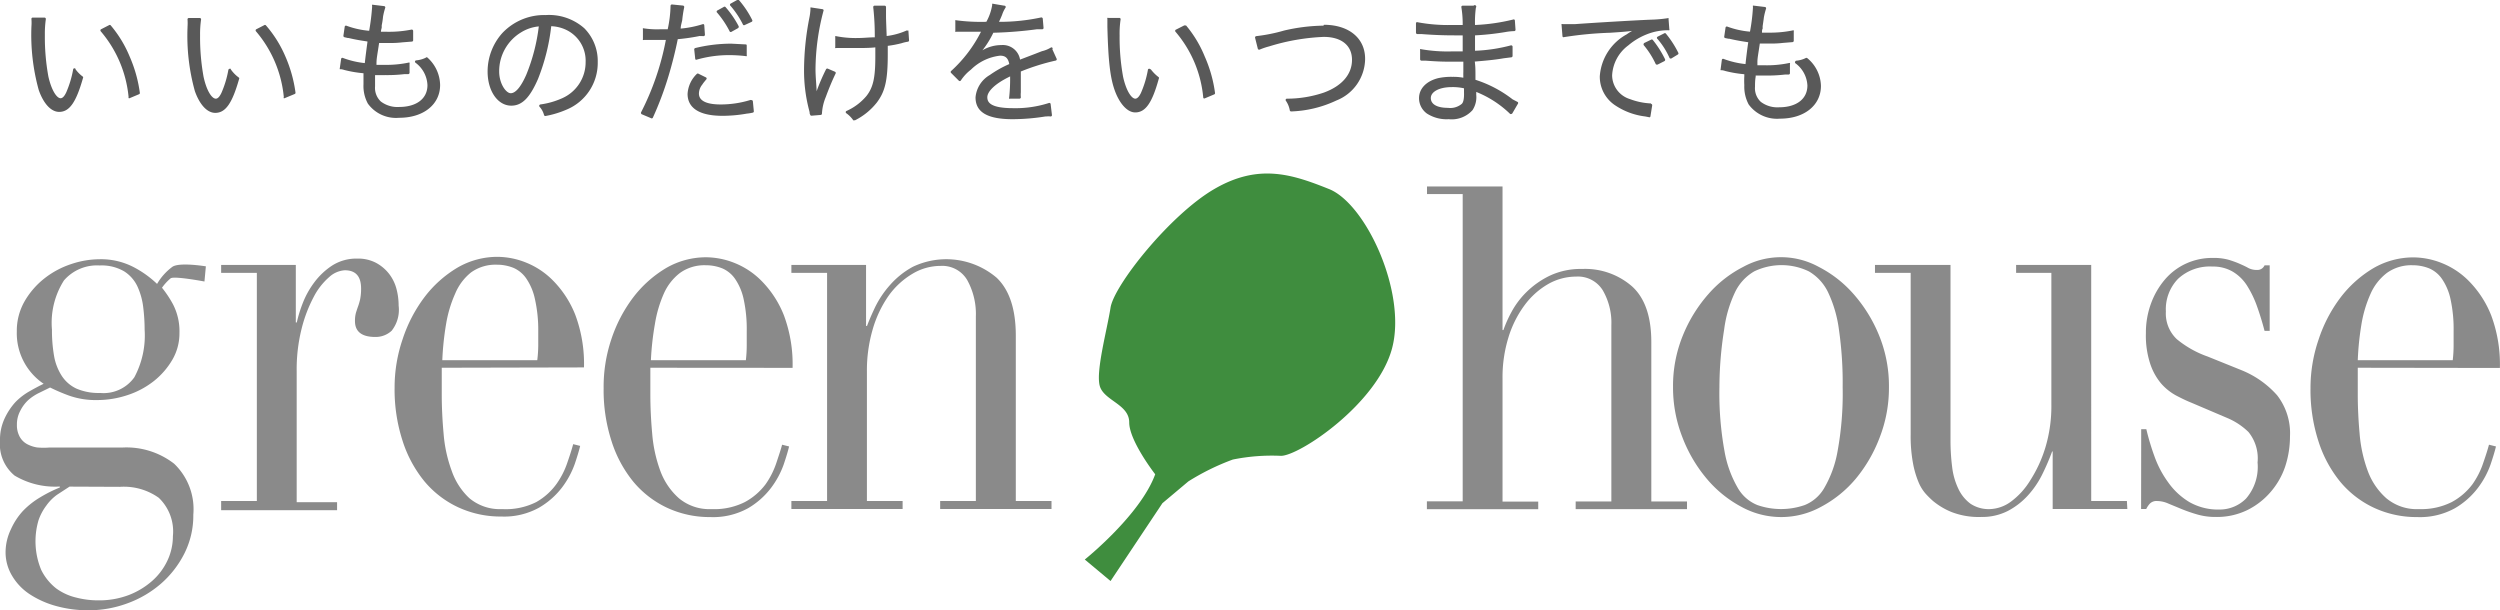 <svg id="レイヤー_1" data-name="レイヤー 1" xmlns="http://www.w3.org/2000/svg" viewBox="0 0 229.03 55.9"><defs><style>.cls-1{fill:#595959;}.cls-2{fill:#8a8a8a;}.cls-3{fill:#3f8d3e;}</style></defs><title>logo</title><path class="cls-1" d="M10.13,2.31a.12.12,0,0,0-.15,0l-.74.38a.13.13,0,0,0,0,.19,10.84,10.84,0,0,1,2.54,6A.12.12,0,0,0,11.8,9l.06,0h0l.88-.37a.12.12,0,0,0,.07-.14,12.4,12.4,0,0,0-.94-3.33A10.74,10.74,0,0,0,10.13,2.31Zm-3.21,4a.12.12,0,0,0-.22.06,9.49,9.49,0,0,1-.63,2.09c-.17.36-.34.54-.52.54-.34,0-.83-.7-1.12-2a20.23,20.23,0,0,1-.32-3.8A9.36,9.36,0,0,1,4.2,1.75a.13.13,0,0,0-.12-.14l-1,0H3a.12.12,0,0,0-.12.14,4.43,4.43,0,0,1,0,.67v0a18.92,18.92,0,0,0,.67,5.83c.44,1.25,1.13,2,1.87,2,.94,0,1.55-.87,2.18-3.09a.13.13,0,0,0,0-.13A3.15,3.15,0,0,1,6.92,6.35Zm17.43-4a.12.12,0,0,0-.15,0l-.74.38a.13.13,0,0,0,0,.19,10.86,10.86,0,0,1,2.54,6A.13.13,0,0,0,26,9l.06,0h0L27,8.61a.12.12,0,0,0,.07-.14,12.4,12.4,0,0,0-.94-3.33A10.78,10.78,0,0,0,24.35,2.31Zm-3.21,4a.13.13,0,0,0-.13,0,.13.13,0,0,0-.09.1,9.3,9.3,0,0,1-.63,2.09c-.17.36-.34.54-.52.54-.33,0-.82-.63-1.12-2a20.25,20.25,0,0,1-.32-3.8,9.42,9.42,0,0,1,.09-1.45.12.12,0,0,0-.12-.14l-1,0h0a.12.12,0,0,0-.12.14,4.5,4.5,0,0,1,0,.66v.06a18.9,18.9,0,0,0,.67,5.83c.44,1.25,1.13,2,1.87,2,.94,0,1.55-.87,2.18-3.09a.12.12,0,0,0,0-.13A3.16,3.16,0,0,1,21.14,6.35ZM39,5.29a2.48,2.48,0,0,1-.87.24.12.12,0,0,0-.06.22A2.69,2.69,0,0,1,39.16,7.8c0,1.24-1,2-2.61,2a2.51,2.51,0,0,1-1.66-.5,1.71,1.71,0,0,1-.53-1.39c0-.18,0-.52,0-.79V7c0-.06,0-.09,0-.12h.95a13.62,13.62,0,0,0,1.75-.09h.11l.24,0a.13.13,0,0,0,.11-.12l0-.83a.13.13,0,0,0,0-.1.13.13,0,0,0-.11,0,9.93,9.93,0,0,1-2.25.2h-.67V5.85c0-.51.07-.75.24-1.91l1,0a8.87,8.87,0,0,0,1.12-.06l.89-.07a.12.12,0,0,0,.11-.12l0-.85a.13.13,0,0,0-.15-.13,10.35,10.35,0,0,1-2.23.2h-.57c0-.16.05-.27.07-.39l0-.2a6.84,6.84,0,0,0,.12-.79,6.19,6.19,0,0,1,.2-.81.12.12,0,0,0-.1-.16l-1-.12a.13.13,0,0,0-.1,0,.12.12,0,0,0,0,.09v.1a20.33,20.33,0,0,1-.27,2.19,7.84,7.84,0,0,1-2.07-.46.13.13,0,0,0-.11,0,.12.12,0,0,0-.06.09l-.12.82a.13.13,0,0,0,.1.14l.3.07.07,0c.67.16,1.19.24,1.73.32v.07c-.08.58-.18,1.36-.24,1.91a8,8,0,0,1-2-.47.12.12,0,0,0-.11,0,.13.13,0,0,0-.06.09l-.12.85a.13.13,0,0,0,0,.09.12.12,0,0,0,.09,0h0a1.31,1.31,0,0,1,.32.07,10.82,10.82,0,0,0,1.76.3l0,.19c0,.33,0,.57,0,.82a3.38,3.38,0,0,0,.4,1.77,3.18,3.18,0,0,0,2.87,1.3c2.24,0,3.75-1.23,3.75-3a3.44,3.44,0,0,0-1.19-2.54A.13.13,0,0,0,39,5.29ZM50,1.38A5.27,5.27,0,0,0,46,3.05a5.29,5.29,0,0,0-1.33,3.5c0,1.79.93,3.13,2.17,3.13,1,0,1.71-.75,2.45-2.45h0a18.76,18.76,0,0,0,1.21-4.83,3.51,3.51,0,0,1,1.27.29,3.13,3.13,0,0,1,1.88,3A3.6,3.6,0,0,1,51.5,9a7.22,7.22,0,0,1-2,.57.13.13,0,0,0-.08.2,1.77,1.77,0,0,1,.42.77.13.13,0,0,0,.12.09h0a8.75,8.75,0,0,0,1.9-.57,4.63,4.63,0,0,0,2.9-4.37,4.26,4.26,0,0,0-1.23-3.1A4.87,4.87,0,0,0,50,1.38ZM48.22,6.83c-.5,1.15-1,1.71-1.43,1.71s-1.06-.87-1.06-2a4.16,4.16,0,0,1,2-3.57,3.72,3.72,0,0,1,1.63-.55A17,17,0,0,1,48.22,6.83Zm20.6,2.34a.13.13,0,0,0-.11,0,9.25,9.25,0,0,1-2.68.4c-.93,0-2-.17-2-1a1.32,1.32,0,0,1,.3-.81,2.79,2.79,0,0,1,.23-.31l.13-.16a.12.12,0,0,0,0-.19l-.69-.34a.12.12,0,0,0-.15,0,2.75,2.75,0,0,0-.86,1.85c0,.9.55,2,3.2,2a12.83,12.83,0,0,0,2.22-.2,4.3,4.3,0,0,0,.55-.09.12.12,0,0,0,.1-.13l-.09-.92A.13.13,0,0,0,68.82,9.17Zm-.76-6.92a.13.13,0,0,0,.07.06h0l.06,0L68.86,2a.12.12,0,0,0,.05-.17A8.64,8.64,0,0,0,67.69,0a.12.12,0,0,0-.16,0l-.61.34a.12.12,0,0,0,0,.19A8.24,8.24,0,0,1,68.06,2.24ZM64.47,3.31a.13.13,0,0,0,.11-.13l-.06-.86a.13.13,0,0,0-.05-.1.13.13,0,0,0-.11,0,9.54,9.54,0,0,1-2,.4c0-.26.07-.44.14-.77A10.76,10.76,0,0,1,62.68.67a.13.13,0,0,0-.11-.16l-1-.1a.13.13,0,0,0-.14.12,11,11,0,0,1-.26,2.15c-.28,0-.4,0-.62,0A8,8,0,0,1,59,2.6a.12.12,0,0,0-.1,0,.12.12,0,0,0,0,.1v.87a.13.13,0,0,0,0,.09.13.13,0,0,0,.1,0h.24c.49,0,.59,0,1,0H61a24.49,24.49,0,0,1-2.27,6.63.12.12,0,0,0,0,.1.13.13,0,0,0,.07.08l.9.38h0a.13.13,0,0,0,.11-.07,29.83,29.83,0,0,0,1.42-3.77c.33-1.08.67-2.44.86-3.42a18.55,18.55,0,0,0,2-.29Zm3.87.76L67,4a13.89,13.89,0,0,0-3.3.4.13.13,0,0,0-.1.14l.09.84a.13.13,0,0,0,.05.09l.07,0h0a10.72,10.72,0,0,1,3.05-.42,13.16,13.16,0,0,1,1.45.09.11.11,0,0,0,.1,0,.12.12,0,0,0,0-.09V4.19A.13.13,0,0,0,68.34,4.06Zm-1.5-1.2a.12.12,0,0,0,.08.06h0l.06,0,.63-.35a.13.13,0,0,0,.06-.08.13.13,0,0,0,0-.1A8.91,8.91,0,0,0,66.46.64a.12.12,0,0,0-.16,0l-.6.33a.12.12,0,0,0,0,.19A8.79,8.79,0,0,1,66.84,2.86Zm9,3.42a.13.13,0,0,0-.1,0,.12.12,0,0,0-.07.07,18,18,0,0,0-.86,2v0c0-.4-.1-1.3-.1-2A21.29,21.29,0,0,1,75.44,1a.12.12,0,0,0,0-.1.13.13,0,0,0-.09-.06l-1-.15a.13.13,0,0,0-.1,0,.14.14,0,0,0,0,.1,5.1,5.1,0,0,1-.1.83,25.14,25.14,0,0,0-.49,4.77,14.29,14.29,0,0,0,.46,3.69l.05.2c0,.08,0,.13.05.22a.12.12,0,0,0,.12.1h0l.85-.07a.12.12,0,0,0,.11-.12,4.61,4.61,0,0,1,.35-1.52c.29-.79.59-1.51.9-2.15a.12.12,0,0,0-.06-.17Zm7.3-3.48a.12.12,0,0,0-.12,0,6.41,6.41,0,0,1-1.79.49c-.06-1.58-.06-1.59-.06-1.86s0-.29,0-.38,0-.14,0-.21,0-.12,0-.2a.13.13,0,0,0-.12-.13H80.1A.13.13,0,0,0,80,.67a23.51,23.51,0,0,1,.14,2.75c-.55,0-1,.06-1.44.06a9.38,9.38,0,0,1-2.07-.16.13.13,0,0,0-.11,0,.13.13,0,0,0,0,.1v.88a.13.13,0,0,0,0,.1.12.12,0,0,0,.1,0h.8l1.09,0c.49,0,1.15,0,1.68-.06,0,.29,0,.54,0,.85,0,1.95-.2,2.82-.81,3.6a5.1,5.1,0,0,1-1.84,1.38.12.12,0,0,0,0,.21,2.55,2.55,0,0,1,.63.64.13.13,0,0,0,.1,0l.06,0a5.94,5.94,0,0,0,2-1.63c.75-1,1-2,1-4.41,0-.33,0-.51,0-.78a10.1,10.1,0,0,0,1.26-.24,3.75,3.75,0,0,1,.59-.14h0a.12.12,0,0,0,.1-.13l-.06-.89A.12.12,0,0,0,83.13,2.81ZM96.38,4.35a.12.12,0,0,0-.1,0,2.76,2.76,0,0,1-.83.34l-.59.23-1.41.54a1.6,1.6,0,0,0-1.72-1.33A3.39,3.39,0,0,0,90,4.61,8.29,8.29,0,0,0,91,3a36.67,36.67,0,0,0,4-.32l.2,0,.29,0a.12.12,0,0,0,.11-.14l-.07-.83a.13.13,0,0,0-.16-.11A18,18,0,0,1,91.58,2s0,0-.06,0c.08-.17.19-.4.29-.66a2.75,2.75,0,0,1,.31-.64.12.12,0,0,0,0-.12A.12.12,0,0,0,92,.52L91,.35a.11.11,0,0,0-.1,0,.12.12,0,0,0,0,.09A4.64,4.64,0,0,1,90.36,2h-.13a17.09,17.09,0,0,1-2.61-.14.13.13,0,0,0-.1,0,.13.13,0,0,0,0,.1v.86a.13.13,0,0,0,0,.09.13.13,0,0,0,.09,0h1l1.26,0h0A12.38,12.38,0,0,1,87.14,6.5a.12.12,0,0,0,0,.19l.69.69a.12.12,0,0,0,.19,0,4.11,4.11,0,0,1,.93-1,4.52,4.52,0,0,1,2.67-1.28c.49,0,.74.22.84.77a9.89,9.89,0,0,0-1.78,1,2.63,2.63,0,0,0-1.31,2.05c0,1.37,1.11,2,3.4,2a19.31,19.31,0,0,0,3-.25h.08a1.79,1.79,0,0,1,.4,0,.12.12,0,0,0,.12-.14l-.12-1a.12.12,0,0,0-.06-.09.13.13,0,0,0-.11,0,10,10,0,0,1-3.25.47c-2.09,0-2.38-.53-2.38-1s.57-1.18,2.09-1.91c0,0,0,.09,0,.18a15.56,15.56,0,0,1-.09,1.76.13.13,0,0,0,0,.1.14.14,0,0,0,.1,0l.85,0a.13.13,0,0,0,.12-.15,2.24,2.24,0,0,1,0-.43c0-.1,0-.27,0-.55s0-.51,0-.68,0-.42,0-.68a20.07,20.07,0,0,1,3.19-1,.12.12,0,0,0,.09-.17l-.39-.86A.12.12,0,0,0,96.38,4.35Zm9,2a.12.12,0,0,0-.22.06,9.27,9.27,0,0,1-.63,2.09c-.16.35-.35.54-.52.54-.34,0-.83-.69-1.12-2a20.17,20.17,0,0,1-.32-3.8,8.58,8.58,0,0,1,.09-1.45.12.12,0,0,0-.12-.15l-1,0a.1.1,0,0,0-.09,0,.13.13,0,0,0,0,.1c0,.2,0,.25,0,.64v.09c.08,3.15.26,4.67.68,5.83s1.13,2,1.87,2c.94,0,1.55-.87,2.16-3.09a.13.13,0,0,0,0-.13A3.63,3.63,0,0,1,105.42,6.34Zm3.22-4a.13.13,0,0,0-.15,0l-.75.38a.13.13,0,0,0,0,.19,10.76,10.76,0,0,1,2.53,6,.12.12,0,0,0,.06.1l.06,0h0l.88-.37a.12.12,0,0,0,.08-.14,12.18,12.18,0,0,0-.94-3.33A10.71,10.71,0,0,0,108.64,2.31Zm12.65,0a16.66,16.66,0,0,0-3.62.45,15.23,15.23,0,0,1-2.54.51.13.13,0,0,0-.11.15l.25,1a.12.12,0,0,0,.07.08.12.12,0,0,0,.11,0,6.35,6.35,0,0,1,.86-.29,19.48,19.48,0,0,1,5-.87c1.62,0,2.59.78,2.59,2.1s-.91,2.39-2.57,3a10.53,10.53,0,0,1-3.39.56.12.12,0,0,0-.1.19,2.19,2.19,0,0,1,.36.88.13.13,0,0,0,.12.1h0a10.51,10.51,0,0,0,4.14-1,4.15,4.15,0,0,0,2.64-3.75C125.1,3.53,123.6,2.27,121.28,2.27ZM138.57,9.1a11,11,0,0,0-3.4-1.79c0-1,0-1.12-.06-1.67.84-.07,1.8-.15,2.64-.3l.71-.09a.13.13,0,0,0,.11-.13l0-.85a.13.13,0,0,0-.17-.11,14.83,14.83,0,0,1-3.27.49c0-.5,0-.59,0-1.41a24.57,24.57,0,0,0,2.76-.3,5.5,5.5,0,0,1,.83-.09.12.12,0,0,0,.12-.13l-.06-.84a.12.12,0,0,0-.05-.09.13.13,0,0,0-.11,0,17.73,17.73,0,0,1-3.49.5,9.51,9.51,0,0,1,.08-1.59A.12.12,0,0,0,135,.52h-1a.12.12,0,0,0-.12.15A9.51,9.51,0,0,1,134,2.29h-1a15.28,15.28,0,0,1-3.12-.25.13.13,0,0,0-.11,0,.12.12,0,0,0-.05.1V3a.13.13,0,0,0,.15.12h.15l.21,0c1,.08,2,.12,3,.12H134V4.71h-1a14,14,0,0,1-2.79-.2.12.12,0,0,0-.11,0,.13.13,0,0,0,0,.1l0,.82a.13.13,0,0,0,.13.13h.4c.72.05,1.31.09,2.09.09l1.34,0c0,.08,0,.16,0,.23s0,.28,0,.37,0,.24,0,.34a3.84,3.84,0,0,0,0,.39.82.82,0,0,0,0,.14h0a5,5,0,0,0-1-.08,5.65,5.65,0,0,0-1.31.12C130.68,7.43,130,8.11,130,9a1.74,1.74,0,0,0,.72,1.4,3.32,3.32,0,0,0,2,.52,2.56,2.56,0,0,0,2.18-.83,2.17,2.17,0,0,0,.34-1.42,2.28,2.28,0,0,0,0-.25c.25.1.46.2.63.28a9.55,9.55,0,0,1,2.48,1.74.14.14,0,0,0,.11,0,.13.13,0,0,0,.09-.06l.5-.86a.13.13,0,0,0,0-.17Zm-4.66.42a1.64,1.64,0,0,1-1.26.36c-1,0-1.57-.33-1.57-.9s.77-1,1.91-1a4.75,4.75,0,0,1,1.13.11v.37C134.14,9,134.07,9.37,133.92,9.51ZM152.6,3.06a.13.13,0,0,0-.15,0l-.61.31a.12.12,0,0,0,0,.19,6.93,6.93,0,0,1,1.1,1.73.12.12,0,0,0,.07.07h.1L153.7,5a.12.12,0,0,0,.05-.17A9.12,9.12,0,0,0,152.6,3.06Zm-1.34,6.41h-.12a6.13,6.13,0,0,1-1.81-.39,2.3,2.3,0,0,1-1.64-2.17,3.64,3.64,0,0,1,1.48-2.75,6,6,0,0,1,2.31-1.22,5.45,5.45,0,0,1,1.36-.17.13.13,0,0,0,.09,0,.12.12,0,0,0,0-.1l-.07-.91a.12.12,0,0,0,0-.09.13.13,0,0,0-.1,0,11.69,11.69,0,0,1-1.46.13c-1.56.06-5.52.3-7,.41h-.14l-.55,0h-.45a.12.12,0,0,0-.1,0,.13.13,0,0,0,0,.1l.08,1a.12.12,0,0,0,.05.09.12.12,0,0,0,.1,0,33.57,33.57,0,0,1,4.23-.4c.9-.06,1.47-.1,2-.17-.17.1-.33.2-.5.32A4.75,4.75,0,0,0,146.56,7,3.14,3.14,0,0,0,148,9.67a6.28,6.28,0,0,0,2.73,1l.35.07h0l.07,0a.13.13,0,0,0,.05-.08l.16-1a.13.13,0,0,0-.12-.15Zm.14-5.83a.13.13,0,0,0-.15,0l-.6.29a.12.12,0,0,0-.07.09.13.13,0,0,0,0,.11,7.79,7.79,0,0,1,1.1,1.73.13.13,0,0,0,.07.06h.1l.63-.32a.12.12,0,0,0,.06-.07.12.12,0,0,0,0-.1A9.27,9.27,0,0,0,151.4,3.64Zm14.16,1.68a.13.13,0,0,0-.14,0,2.4,2.4,0,0,1-.86.24.12.12,0,0,0-.1.09.13.13,0,0,0,0,.13,2.69,2.69,0,0,1,1.12,2.05c0,1.24-1,2-2.61,2a2.51,2.51,0,0,1-1.66-.5,1.71,1.71,0,0,1-.53-1.39c0-.2,0-.6.06-.9V6.92h.93a13.6,13.6,0,0,0,1.75-.09h.11l.24,0a.13.13,0,0,0,.11-.12l0-.83a.12.12,0,0,0,0-.1.13.13,0,0,0-.11,0,9.9,9.9,0,0,1-2.25.2H161l0-.3c0-.38.08-.71.22-1.69.59,0,.79,0,1,0a9.14,9.14,0,0,0,1.13-.06l.87-.07a.13.13,0,0,0,.11-.12l0-.85a.13.13,0,0,0,0-.1.13.13,0,0,0-.11,0,10.41,10.41,0,0,1-2.24.2h-.56c0-.15,0-.26.06-.37l0-.22c.1-.69.1-.69.11-.79a6.2,6.2,0,0,1,.2-.81.12.12,0,0,0-.1-.16l-1-.12a.13.13,0,0,0-.1,0,.12.12,0,0,0,0,.09v.1a17.44,17.44,0,0,1-.27,2.19,7.89,7.89,0,0,1-2.07-.46.13.13,0,0,0-.11,0,.13.13,0,0,0-.06.09l-.12.82a.12.12,0,0,0,.1.14l.29.06.08,0c.68.16,1.2.24,1.73.32-.09.61-.19,1.41-.25,2a8,8,0,0,1-2-.47.12.12,0,0,0-.11,0,.13.13,0,0,0-.06.09l-.11.85a.13.13,0,0,0,0,.09.13.13,0,0,0,.09,0h0a1.26,1.26,0,0,1,.32.07,10.82,10.82,0,0,0,1.76.3l0,.18a7.13,7.13,0,0,0,0,.82,3.45,3.45,0,0,0,.4,1.77,3.22,3.22,0,0,0,2.87,1.3c2.24,0,3.75-1.23,3.75-3A3.39,3.39,0,0,0,165.56,5.32Z"/><path class="cls-2" d="M0,40.38a4.61,4.61,0,0,1,.43-2.06,5.88,5.88,0,0,1,1-1.5,5.78,5.78,0,0,1,1.32-1q.7-.4,1.25-.66a5.58,5.58,0,0,1-2.46-4.78,5.44,5.44,0,0,1,.72-2.79,7.32,7.32,0,0,1,1.83-2.1,8,8,0,0,1,2.44-1.3,8.21,8.21,0,0,1,2.57-.44,6.48,6.48,0,0,1,3.29.8,9.34,9.34,0,0,1,2,1.46,5.18,5.18,0,0,1,1.38-1.55c.61-.47,3.09-.06,3.09-.06l-.13,1.39s-2.8-.53-3.1-.29a4.52,4.52,0,0,0-.79.86,9.86,9.86,0,0,1,1,1.5,5.37,5.37,0,0,1,.6,2.65,4.79,4.79,0,0,1-.64,2.43,7,7,0,0,1-1.68,1.95,7.77,7.77,0,0,1-2.42,1.3,8.78,8.78,0,0,1-2.82.46,7.29,7.29,0,0,1-2.59-.42,16.92,16.92,0,0,1-1.7-.73l-1,.49a4.38,4.38,0,0,0-1,.66,3.45,3.45,0,0,0-.74,1,2.61,2.61,0,0,0-.3,1.26,2.17,2.17,0,0,0,.26,1.11,1.7,1.7,0,0,0,.66.66,3,3,0,0,0,.91.31A6.23,6.23,0,0,0,4.5,41h6.71a7.12,7.12,0,0,1,4.74,1.48,5.76,5.76,0,0,1,1.76,4.67,7.72,7.72,0,0,1-.81,3.54,9.12,9.12,0,0,1-2.14,2.77,9.76,9.76,0,0,1-3.08,1.81,10.26,10.26,0,0,1-3.57.64,11,11,0,0,1-3-.4,8.51,8.51,0,0,1-2.4-1.08,5.17,5.17,0,0,1-1.59-1.66A4.19,4.19,0,0,1,.51,50.6,4.89,4.89,0,0,1,1,48.49,6.22,6.22,0,0,1,2.1,46.81,7.47,7.47,0,0,1,3.7,45.55a12.36,12.36,0,0,1,1.78-.89v-.09a7.22,7.22,0,0,1-4.14-1A3.72,3.72,0,0,1,0,40.38Zm6.37,4.2-1.12.73a4.19,4.19,0,0,0-1,1,4.83,4.83,0,0,0-.72,1.35,6.82,6.82,0,0,0,.25,4.56,4.93,4.93,0,0,0,1.36,1.68A5.1,5.1,0,0,0,7,54.75,8,8,0,0,0,9,55a7.65,7.65,0,0,0,2.78-.48,7.09,7.09,0,0,0,2.17-1.31,5.72,5.72,0,0,0,1.4-1.88,5.24,5.24,0,0,0,.49-2.21,4.26,4.26,0,0,0-1.3-3.52,5.51,5.51,0,0,0-3.55-1ZM13.25,30.2a16.86,16.86,0,0,0-.13-2.06,6.3,6.3,0,0,0-.53-1.9,3.28,3.28,0,0,0-1.23-1.39,4.08,4.08,0,0,0-2.23-.53,4,4,0,0,0-3.27,1.37,7.23,7.23,0,0,0-1.1,4.51,13.65,13.65,0,0,0,.19,2.39,4.89,4.89,0,0,0,.7,1.83A3.24,3.24,0,0,0,7,35.6a5.12,5.12,0,0,0,2.17.4,3.46,3.46,0,0,0,3.14-1.44A8.11,8.11,0,0,0,13.25,30.2Z"/><path class="cls-2" d="M20.26,45.9h3.27V25H20.26v-.73h6.84v5.27h.09a12.21,12.21,0,0,1,.55-1.78,8,8,0,0,1,1.06-1.9,6.41,6.41,0,0,1,1.64-1.54,4.13,4.13,0,0,1,2.31-.63,3.52,3.52,0,0,1,1.7.39,3.78,3.78,0,0,1,1.19,1,3.86,3.86,0,0,1,.68,1.38A6,6,0,0,1,36.52,28a3.09,3.09,0,0,1-.64,2.3,2.15,2.15,0,0,1-1.49.57q-1.87,0-1.87-1.46a2.75,2.75,0,0,1,.09-.76c.06-.19.12-.38.19-.57a5.59,5.59,0,0,0,.19-.65,4.89,4.89,0,0,0,.09-1q0-1.67-1.49-1.67a2.33,2.33,0,0,0-1.44.63,6.12,6.12,0,0,0-1.42,1.83,12.79,12.79,0,0,0-1.1,2.9,15.3,15.3,0,0,0-.45,3.89v12h3.7v.73H20.26Z"/><path class="cls-2" d="M40.47,33.69c0,.35,0,.7,0,1.07s0,.82,0,1.38q0,1.72.17,3.6a12.7,12.7,0,0,0,.74,3.39A6.18,6.18,0,0,0,43,45.64a4.35,4.35,0,0,0,3,1A6.23,6.23,0,0,0,49.12,46,5.81,5.81,0,0,0,51,44.31a7.5,7.5,0,0,0,1-2c.23-.66.4-1.2.51-1.62l.64.16q-.13.57-.49,1.64a8,8,0,0,1-1.15,2.14,7.18,7.18,0,0,1-2.13,1.88,6.6,6.6,0,0,1-3.46.81,9.22,9.22,0,0,1-3.93-.84,8.93,8.93,0,0,1-3.12-2.4,11.25,11.25,0,0,1-2-3.73,15.17,15.17,0,0,1-.72-4.83,13.69,13.69,0,0,1,.74-4.46,13.2,13.2,0,0,1,2-3.84,10.61,10.61,0,0,1,3-2.69,7.28,7.28,0,0,1,3.74-1,7.14,7.14,0,0,1,2.55.52,7.23,7.23,0,0,1,2.53,1.7,9.33,9.33,0,0,1,2,3.11,12.81,12.81,0,0,1,.79,4.8ZM49.22,33a11.76,11.76,0,0,0,.09-1.36v-1.3A12.86,12.86,0,0,0,49,27.37a5.25,5.25,0,0,0-.77-1.83,2.74,2.74,0,0,0-1.19-1,4,4,0,0,0-1.51-.29,3.83,3.83,0,0,0-2.38.71A4.88,4.88,0,0,0,41.7,26.9a11.28,11.28,0,0,0-.83,2.77A26.37,26.37,0,0,0,40.52,33Z"/><path class="cls-2" d="M59.58,33.69c0,.35,0,.7,0,1.07s0,.82,0,1.38q0,1.72.17,3.6a12.8,12.8,0,0,0,.74,3.39,6.21,6.21,0,0,0,1.7,2.51,4.36,4.36,0,0,0,3,1A6.23,6.23,0,0,0,68.23,46a5.84,5.84,0,0,0,1.91-1.64,7.52,7.52,0,0,0,1-2c.22-.66.4-1.2.51-1.62l.64.16q-.13.57-.49,1.64a7.94,7.94,0,0,1-1.15,2.14,7.18,7.18,0,0,1-2.12,1.88,6.61,6.61,0,0,1-3.46.81,9.23,9.23,0,0,1-3.93-.84,9,9,0,0,1-3.12-2.4,11.26,11.26,0,0,1-2-3.73,15.17,15.17,0,0,1-.72-4.83A13.67,13.67,0,0,1,56,31.1a13.21,13.21,0,0,1,2-3.84,10.62,10.62,0,0,1,3-2.69,7.28,7.28,0,0,1,3.74-1,7.14,7.14,0,0,1,2.55.52,7.23,7.23,0,0,1,2.53,1.7,9.35,9.35,0,0,1,2,3.11,12.83,12.83,0,0,1,.79,4.8ZM68.33,33a11.87,11.87,0,0,0,.08-1.36v-1.3a12.81,12.81,0,0,0-.28-2.92,5.23,5.23,0,0,0-.76-1.83,2.74,2.74,0,0,0-1.19-1,4,4,0,0,0-1.51-.29A3.84,3.84,0,0,0,62.3,25a4.86,4.86,0,0,0-1.49,1.91A11.24,11.24,0,0,0,60,29.67,26.27,26.27,0,0,0,59.63,33Z"/><path class="cls-2" d="M72.5,45.9h3.27V25H72.5v-.73h6.84v5.59h.09q.25-.68.74-1.72a9,9,0,0,1,1.34-2,7.61,7.61,0,0,1,2.12-1.7,7.12,7.12,0,0,1,7.67,1q1.76,1.67,1.76,5.32V45.9h3.27v.73H86.13V45.9H89.4V29a6.4,6.4,0,0,0-.79-3.34,2.65,2.65,0,0,0-2.44-1.3,5,5,0,0,0-2.59.73,7.21,7.21,0,0,0-2.17,2,10.39,10.39,0,0,0-1.46,3.08,13.45,13.45,0,0,0-.53,3.86V45.9h3.27v.73H72.5Z"/><path class="cls-2" d="M130.72,45.93H134V17.78h-3.27v-.7h6.92V30.24h.08a11.13,11.13,0,0,1,.72-1.62,7.64,7.64,0,0,1,1.38-1.85,8,8,0,0,1,2.12-1.5,6.65,6.65,0,0,1,3-.63,6.54,6.54,0,0,1,4.57,1.6q1.76,1.6,1.76,5.1v14.6h3.27v.7H144.35v-.7h3.27V29.79a5.92,5.92,0,0,0-.79-3.2,2.67,2.67,0,0,0-2.44-1.25,5.17,5.17,0,0,0-2.59.7A7.07,7.07,0,0,0,139.64,28a9.74,9.74,0,0,0-1.46,2.95,12.36,12.36,0,0,0-.53,3.7v11.3h3.27v.7H130.72Z"/><path class="cls-2" d="M153.27,35.46a12.22,12.22,0,0,1,.91-4.75,13.25,13.25,0,0,1,2.34-3.78,10.71,10.71,0,0,1,3.18-2.48,7.19,7.19,0,0,1,6.92,0,10.77,10.77,0,0,1,3.18,2.48,13.28,13.28,0,0,1,2.34,3.78,12.24,12.24,0,0,1,.91,4.75,12.51,12.51,0,0,1-.85,4.62A13.23,13.23,0,0,1,170,43.87a10.66,10.66,0,0,1-3.17,2.56,7.57,7.57,0,0,1-7.3,0,10.68,10.68,0,0,1-3.16-2.56,13.13,13.13,0,0,1-2.23-3.78A12.51,12.51,0,0,1,153.27,35.46Zm4.25,0a29.56,29.56,0,0,0,.47,5.9,10.14,10.14,0,0,0,1.23,3.37A3.63,3.63,0,0,0,161,46.27a6.6,6.6,0,0,0,4.33,0,3.64,3.64,0,0,0,1.78-1.54,10.17,10.17,0,0,0,1.23-3.37,29.43,29.43,0,0,0,.47-5.9,34,34,0,0,0-.34-5.25,11.38,11.38,0,0,0-1-3.44,4.43,4.43,0,0,0-1.76-1.91,5.76,5.76,0,0,0-5,0,4.4,4.4,0,0,0-1.76,1.91,11.32,11.32,0,0,0-1,3.44A33.91,33.91,0,0,0,157.52,35.46Z"/><path class="cls-2" d="M194.89,46.63h-6.84V41.36H188a21.25,21.25,0,0,1-.91,2.11,8.39,8.39,0,0,1-1.32,1.93,6.65,6.65,0,0,1-1.83,1.41,5.17,5.17,0,0,1-2.44.55,6.88,6.88,0,0,1-2.76-.47,6.53,6.53,0,0,1-1.66-1,8.65,8.65,0,0,1-.66-.65,3.83,3.83,0,0,1-.66-1.07,8.48,8.48,0,0,1-.51-1.75,13.64,13.64,0,0,1-.21-2.64V25h-3.27v-.73h6.92v16a19.23,19.23,0,0,0,.15,2.51,6.32,6.32,0,0,0,.57,2,3.59,3.59,0,0,0,1.1,1.36,3,3,0,0,0,1.78.5,3.44,3.44,0,0,0,1.93-.68A6.84,6.84,0,0,0,186,44a12,12,0,0,0,1.38-3,13.12,13.12,0,0,0,.55-3.94V25h-3.23v-.73h6.88V45.9h3.27Z"/><path class="cls-2" d="M196.16,39.32h.47a22.25,22.25,0,0,0,.76,2.53,9.37,9.37,0,0,0,1.25,2.35A6.41,6.41,0,0,0,200.58,46a5.32,5.32,0,0,0,2.76.68,3.41,3.41,0,0,0,2.42-1,4.43,4.43,0,0,0,1.06-3.31,3.83,3.83,0,0,0-.83-2.79,6.26,6.26,0,0,0-1.93-1.28l-3.31-1.41c-.43-.17-.88-.39-1.38-.65a5,5,0,0,1-1.38-1.1,5.47,5.47,0,0,1-1-1.8,8.26,8.26,0,0,1-.4-2.82,7.71,7.71,0,0,1,.47-2.72,7.15,7.15,0,0,1,1.27-2.19,5.64,5.64,0,0,1,1.93-1.46,5.73,5.73,0,0,1,2.44-.52,5.1,5.1,0,0,1,1.51.18c.38.12.71.24,1,.37s.54.24.76.37a1.68,1.68,0,0,0,.81.18.71.71,0,0,0,.68-.42h.47v6h-.47q-.3-1.15-.68-2.22a9.46,9.46,0,0,0-.91-1.9,3.94,3.94,0,0,0-1.32-1.3,3.53,3.53,0,0,0-1.85-.47,4.28,4.28,0,0,0-3.16,1.12,4,4,0,0,0-1.12,3,3.23,3.23,0,0,0,1,2.53,9.27,9.27,0,0,0,2.82,1.59l3.1,1.25a8.74,8.74,0,0,1,3.27,2.3A5.67,5.67,0,0,1,209.79,40a8.81,8.81,0,0,1-.45,2.77A6.93,6.93,0,0,1,208,45.09a6.74,6.74,0,0,1-2.12,1.64,6.34,6.34,0,0,1-2.87.63,6,6,0,0,1-1.72-.23q-.79-.23-1.44-.5l-1.21-.5a2.61,2.61,0,0,0-1-.23.87.87,0,0,0-.68.23,2.13,2.13,0,0,0-.34.5h-.47Z"/><path class="cls-2" d="M216,33.69c0,.35,0,.7,0,1.07s0,.82,0,1.38q0,1.72.17,3.6a12.76,12.76,0,0,0,.74,3.39,6.18,6.18,0,0,0,1.7,2.51,4.35,4.35,0,0,0,3,1A6.23,6.23,0,0,0,224.6,46a5.82,5.82,0,0,0,1.91-1.64,7.47,7.47,0,0,0,1-2c.23-.66.4-1.2.51-1.62l.64.16q-.13.57-.49,1.64a7.93,7.93,0,0,1-1.15,2.14,7.18,7.18,0,0,1-2.12,1.88,6.62,6.62,0,0,1-3.46.81,9.22,9.22,0,0,1-3.93-.84,8.93,8.93,0,0,1-3.12-2.4,11.25,11.25,0,0,1-2-3.73,15.2,15.2,0,0,1-.72-4.83,13.69,13.69,0,0,1,.74-4.46,13.19,13.19,0,0,1,2-3.84,10.59,10.59,0,0,1,3-2.69,7.29,7.29,0,0,1,3.74-1,7.13,7.13,0,0,1,2.55.52,7.22,7.22,0,0,1,2.53,1.7,9.36,9.36,0,0,1,2,3.11,12.83,12.83,0,0,1,.79,4.8ZM224.7,33a11.87,11.87,0,0,0,.08-1.36v-1.3a12.83,12.83,0,0,0-.28-2.92,5.21,5.21,0,0,0-.76-1.83,2.74,2.74,0,0,0-1.19-1,4,4,0,0,0-1.51-.29,3.83,3.83,0,0,0-2.38.71,4.87,4.87,0,0,0-1.49,1.91,11.32,11.32,0,0,0-.83,2.77A26.18,26.18,0,0,0,216,33Z"/><path class="cls-3" d="M99.38,51.26s5.09-4.07,6.45-7.81c0,0-2.38-3.06-2.38-4.75s-2.37-2-2.71-3.39.68-5.09,1-7.13,5.43-8.49,9.5-10.86,7.13-1.36,10.52,0,7.13,9.5,5.77,14.59-8.49,9.85-10.18,9.85a18,18,0,0,0-4.41.34,21.74,21.74,0,0,0-4.07,2l-2.38,2-4.75,7.13Z"/></svg>